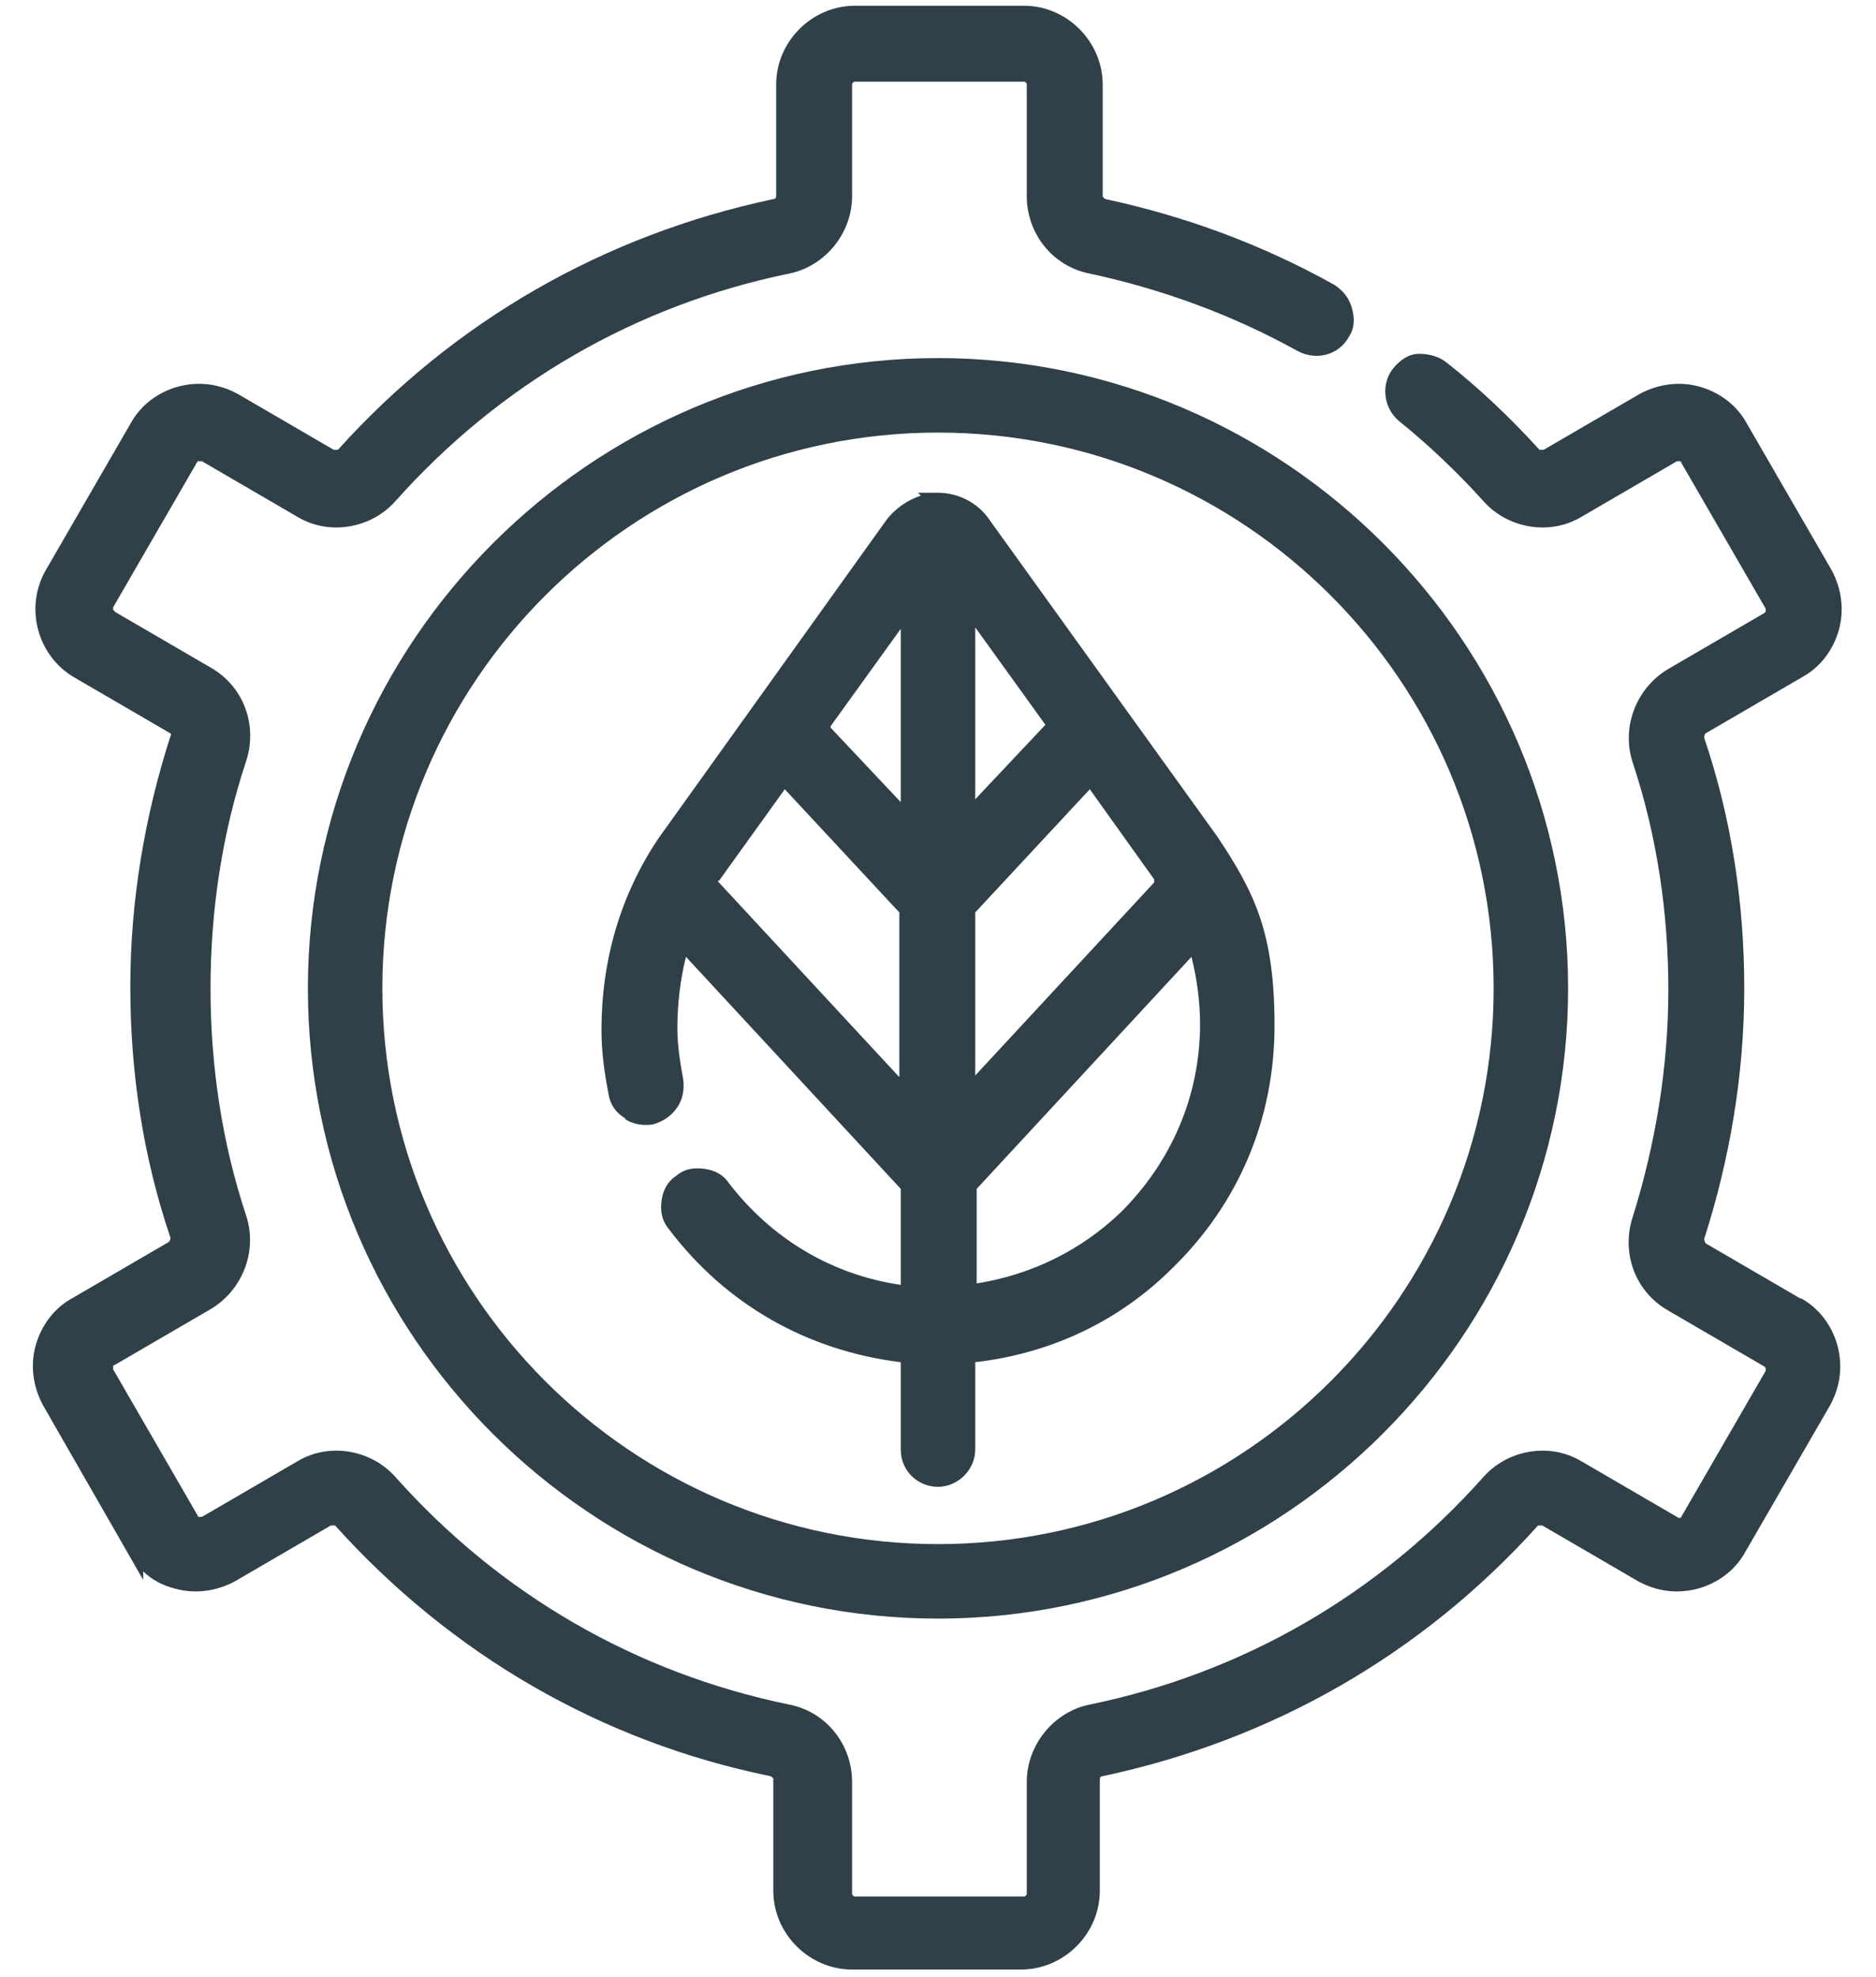 <?xml version="1.0" encoding="UTF-8"?>
<svg id="Ebene_1" xmlns="http://www.w3.org/2000/svg" version="1.1" viewBox="0 0 131 138">
  <!-- Generator: Adobe Illustrator 29.2.1, SVG Export Plug-In . SVG Version: 2.1.0 Build 116)  -->
  <defs>
    <style>
      .st0 {
        fill: #2f4048;
      }
    </style>
  </defs>
  <path class="st0" d="M125.8,90.7l-6.7-3.9c0,0-.1-.2-.1-.3,1.8-5.6,2.8-11.5,2.8-17.5s-.9-11.9-2.8-17.5c0,0,0-.2.1-.3l6.7-3.9c1.3-.7,2.2-1.9,2.6-3.3.4-1.4.2-2.9-.5-4.2l-5.9-10.2c-.7-1.3-1.9-2.2-3.3-2.6-1.4-.4-2.9-.2-4.2.5l-6.7,3.9c0,0-.2,0-.3,0-2-2.2-4.2-4.3-6.5-6.1-.5-.4-1.2-.6-1.9-.6-.7,0-1.3.4-1.8,1-.9,1.1-.7,2.8.4,3.7,2.1,1.7,4.1,3.6,5.9,5.6,1.7,1.9,4.6,2.4,6.8,1.1l6.7-3.9c0,0,.1,0,.2,0,0,0,.1,0,.1.1l5.9,10.2c0,0,0,.1,0,.2,0,0,0,0-.1.1l-6.7,3.9c-2.2,1.3-3.3,4-2.5,6.5,1.7,5.1,2.5,10.5,2.5,15.9s-.9,10.8-2.5,15.9c-.8,2.5.2,5.2,2.5,6.5l6.7,3.9s0,0,.1.1c0,0,0,0,0,.2l-5.9,10.2c0,.1-.2.1-.3,0l-6.7-3.9c-2.2-1.3-5.1-.8-6.8,1.1-7.3,8.2-16.8,13.7-27.5,15.9-2.5.5-4.4,2.8-4.4,5.4v7.8c0,.1-.1.2-.2.2h-11.8c-.1,0-.2-.1-.2-.2v-7.8c0-2.6-1.8-4.9-4.4-5.4-10.7-2.2-20.2-7.7-27.5-15.9-1.7-1.9-4.6-2.4-6.8-1.1l-6.7,3.9c0,0-.1,0-.2,0,0,0-.1,0-.1-.1l-5.9-10.2c0,0,0-.1,0-.2,0,0,0-.1.1-.1l6.7-3.9c2.2-1.3,3.3-4,2.5-6.5-1.7-5.1-2.5-10.5-2.5-15.9s.8-10.8,2.5-15.9c.8-2.5-.2-5.2-2.5-6.5l-6.7-3.9c0,0,0-.1-.1-.1,0,0,0-.1,0-.2l5.9-10.2c0,0,0,0,.1,0,0,0,.1,0,.2,0l6.7,3.9c2.2,1.3,5.1.8,6.8-1.1,7.3-8.2,16.8-13.7,27.5-15.9,2.5-.5,4.4-2.8,4.4-5.4v-7.8c0-.1.1-.2.2-.2h11.8c.1,0,.2.1.2.2v7.8c0,2.6,1.8,4.9,4.4,5.4,5.1,1.1,10,2.9,14.5,5.4,1.3.7,2.9.3,3.6-1,.4-.6.4-1.3.2-2-.2-.7-.6-1.2-1.2-1.6-5-2.8-10.4-4.8-16-6,0,0-.2-.1-.2-.2v-7.8c0-3-2.5-5.5-5.5-5.5h-11.8c-3,0-5.5,2.5-5.5,5.5v7.8c0,0,0,.2-.2.2-11.8,2.5-22.3,8.5-30.4,17.5,0,0-.2,0-.3,0l-6.7-3.9c-1.3-.7-2.7-.9-4.2-.5-1.4.4-2.6,1.3-3.3,2.6l-5.9,10.2c-1.5,2.6-.6,6,2,7.5l6.7,3.9c0,0,.1.1,0,.2-1.8,5.6-2.8,11.5-2.8,17.5s.9,11.9,2.8,17.5c0,0,0,.2-.1.3l-6.7,3.9c-1.3.7-2.2,1.9-2.6,3.3-.4,1.4-.2,2.9.5,4.2l7,12.2v-.6c.6.6,1.4,1,2.2,1.2,1.4.4,2.9.2,4.2-.5l6.7-3.9c0,0,.2,0,.3,0,8.1,9,18.6,15.1,30.4,17.5,0,0,.2.1.2.2v7.8c0,3,2.5,5.5,5.5,5.5h11.8c3,0,5.5-2.5,5.5-5.5v-7.8c0,0,0-.2.2-.2,11.8-2.5,22.3-8.5,30.4-17.5,0,0,.2,0,.3,0l6.7,3.9c1.3.7,2.7.9,4.2.5,1.4-.4,2.6-1.3,3.3-2.6l5.9-10.2c.7-1.3.9-2.7.5-4.2-.4-1.4-1.3-2.6-2.6-3.3Z"/>
  <path class="st0" d="M21.5,69c0,24.3,19.8,44,44,44s44-19.8,44-44-19.8-44-44-44-44,19.8-44,44ZM26.7,69c0-21.4,17.4-38.8,38.8-38.8s38.8,17.4,38.8,38.8-17.4,38.8-38.8,38.8-38.8-17.4-38.8-38.8Z"/>
  <path class="st0" d="M43.6,78.1c.6.4,1.3.5,2,.4.7-.2,1.3-.6,1.7-1.2.4-.6.5-1.3.4-2-.2-1.1-.4-2.3-.4-3.5,0-1.7.2-3.4.6-5l15,16.2v6.7c-4.8-.7-9-3.2-12-7.1-.4-.6-1-.9-1.7-1-.8-.1-1.4,0-2,.5-.6.4-.9,1-1,1.7-.1.7,0,1.4.5,2,4,5.3,9.7,8.5,16.2,9.3v6.1c0,1.5,1.2,2.6,2.6,2.6s2.6-1.2,2.6-2.6v-6.1c5.2-.6,10-2.8,13.8-6.6,4.6-4.5,7.1-10.4,7.1-16.9s-1.4-9.3-4-13.2l-15.9-22.1c-.8-1.2-2.2-1.9-3.6-1.9h-1.4s.2.2.2.2c-.9.3-1.8.9-2.4,1.7l-15.9,22.2c-2.7,4-4,8.6-4,13.4,0,1.5.2,3,.5,4.5.1.7.5,1.3,1.2,1.7ZM68.1,75.2v-11.5l8-8.6,4.5,6.3s0,0,0,.2h0s-12.7,13.7-12.7,13.7ZM68.2,89.6v-6.6l15-16.2c.4,1.6.6,3.2.6,4.7,0,5-2,9.6-5.5,13.1-2.8,2.7-6.3,4.4-10.1,5ZM68.1,55.9v-12.1l4.9,6.8-4.9,5.2ZM50.2,61.5l4.6-6.4,8,8.6v11.5l-12.7-13.7ZM58,50.7l4.9-6.8v12.1l-4.9-5.2Z"/>
</svg>
